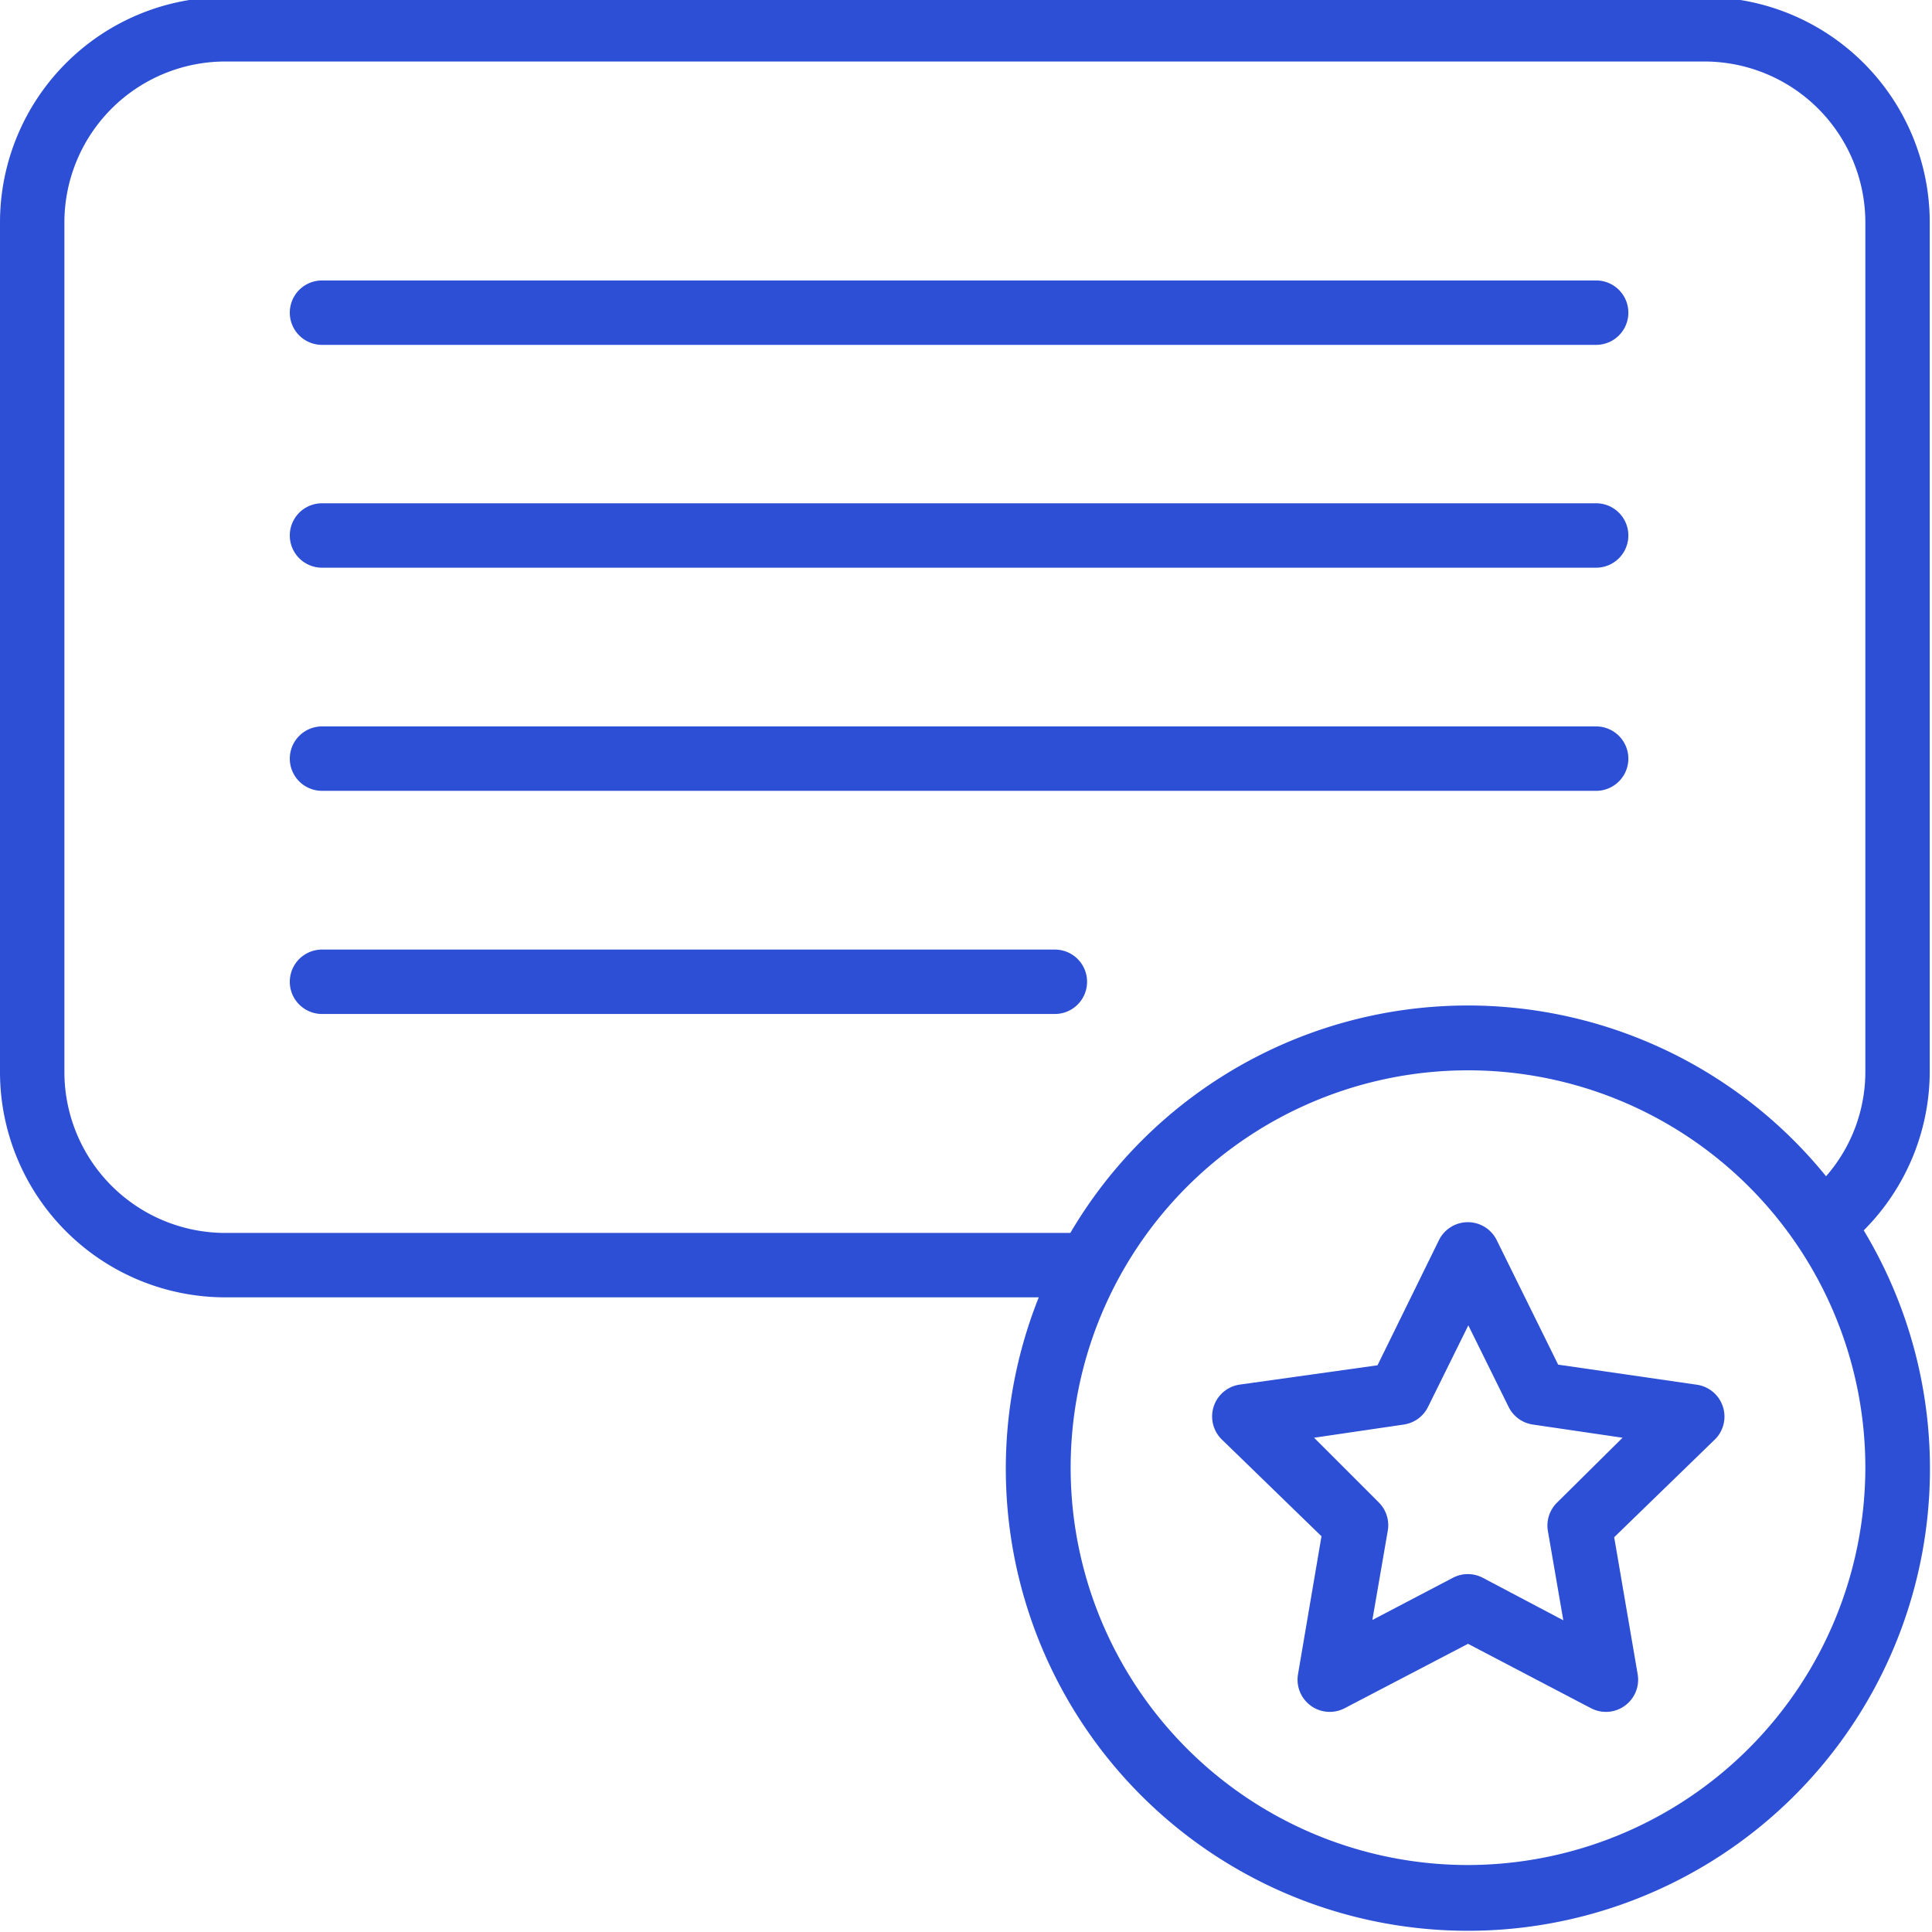 <?xml version="1.0" encoding="UTF-8"?> <svg xmlns="http://www.w3.org/2000/svg" id="Laag_1" data-name="Laag 1" viewBox="0 0 60 60"><defs><style>.cls-1{fill:#2c4fd5;}</style></defs><title>harde-garanties</title><path class="cls-1" d="M59.93,33.29V6.91a7,7,0,0,0-7-7H7a7,7,0,0,0-7,7V33.29a7,7,0,0,0,7,7H32.26a14.35,14.35,0,1,0,25.62-2.08A7,7,0,0,0,59.93,33.29ZM45.58,57.92A12.34,12.34,0,1,1,57.93,45.57,12.36,12.36,0,0,1,45.58,57.92ZM57.93,33.29a4.93,4.93,0,0,1-1.22,3.24,14.32,14.32,0,0,0-23.47,1.76H7a5,5,0,0,1-5-5V6.91a5,5,0,0,1,5-5H52.93a5,5,0,0,1,5,5Z"></path><path class="cls-1" d="M32.76,29.49H10a1,1,0,1,0,0,2H32.76a1,1,0,1,0,0-2Z"></path><path class="cls-1" d="M49.57,8.71H10a1,1,0,1,0,0,2H49.57a1,1,0,0,0,0-2Z"></path><path class="cls-1" d="M49.57,15.63H10a1,1,0,1,0,0,2H49.57a1,1,0,1,0,0-2Z"></path><path class="cls-1" d="M49.57,22.56H10a1,1,0,1,0,0,2H49.57a1,1,0,0,0,0-2Z"></path><path class="cls-1" d="M52.67,43l-4.28-.62-1.91-3.87a1,1,0,0,0-1.79,0L42.78,42.4,38.5,43a1,1,0,0,0-.55,1.71l3.09,3L40.31,52a1,1,0,0,0,1.45,1.05l3.83-2,3.82,2A1,1,0,0,0,50.86,52l-.73-4.26,3.09-3A1,1,0,0,0,52.67,43Zm-4.31,3.66a1,1,0,0,0-.29.88l.48,2.78L46.05,49a1,1,0,0,0-.93,0l-2.5,1.31.48-2.78a1,1,0,0,0-.29-.88l-2-2,2.79-.41a1,1,0,0,0,.75-.55l1.25-2.53,1.25,2.53a1,1,0,0,0,.75.55l2.79.41Z"></path></svg> 